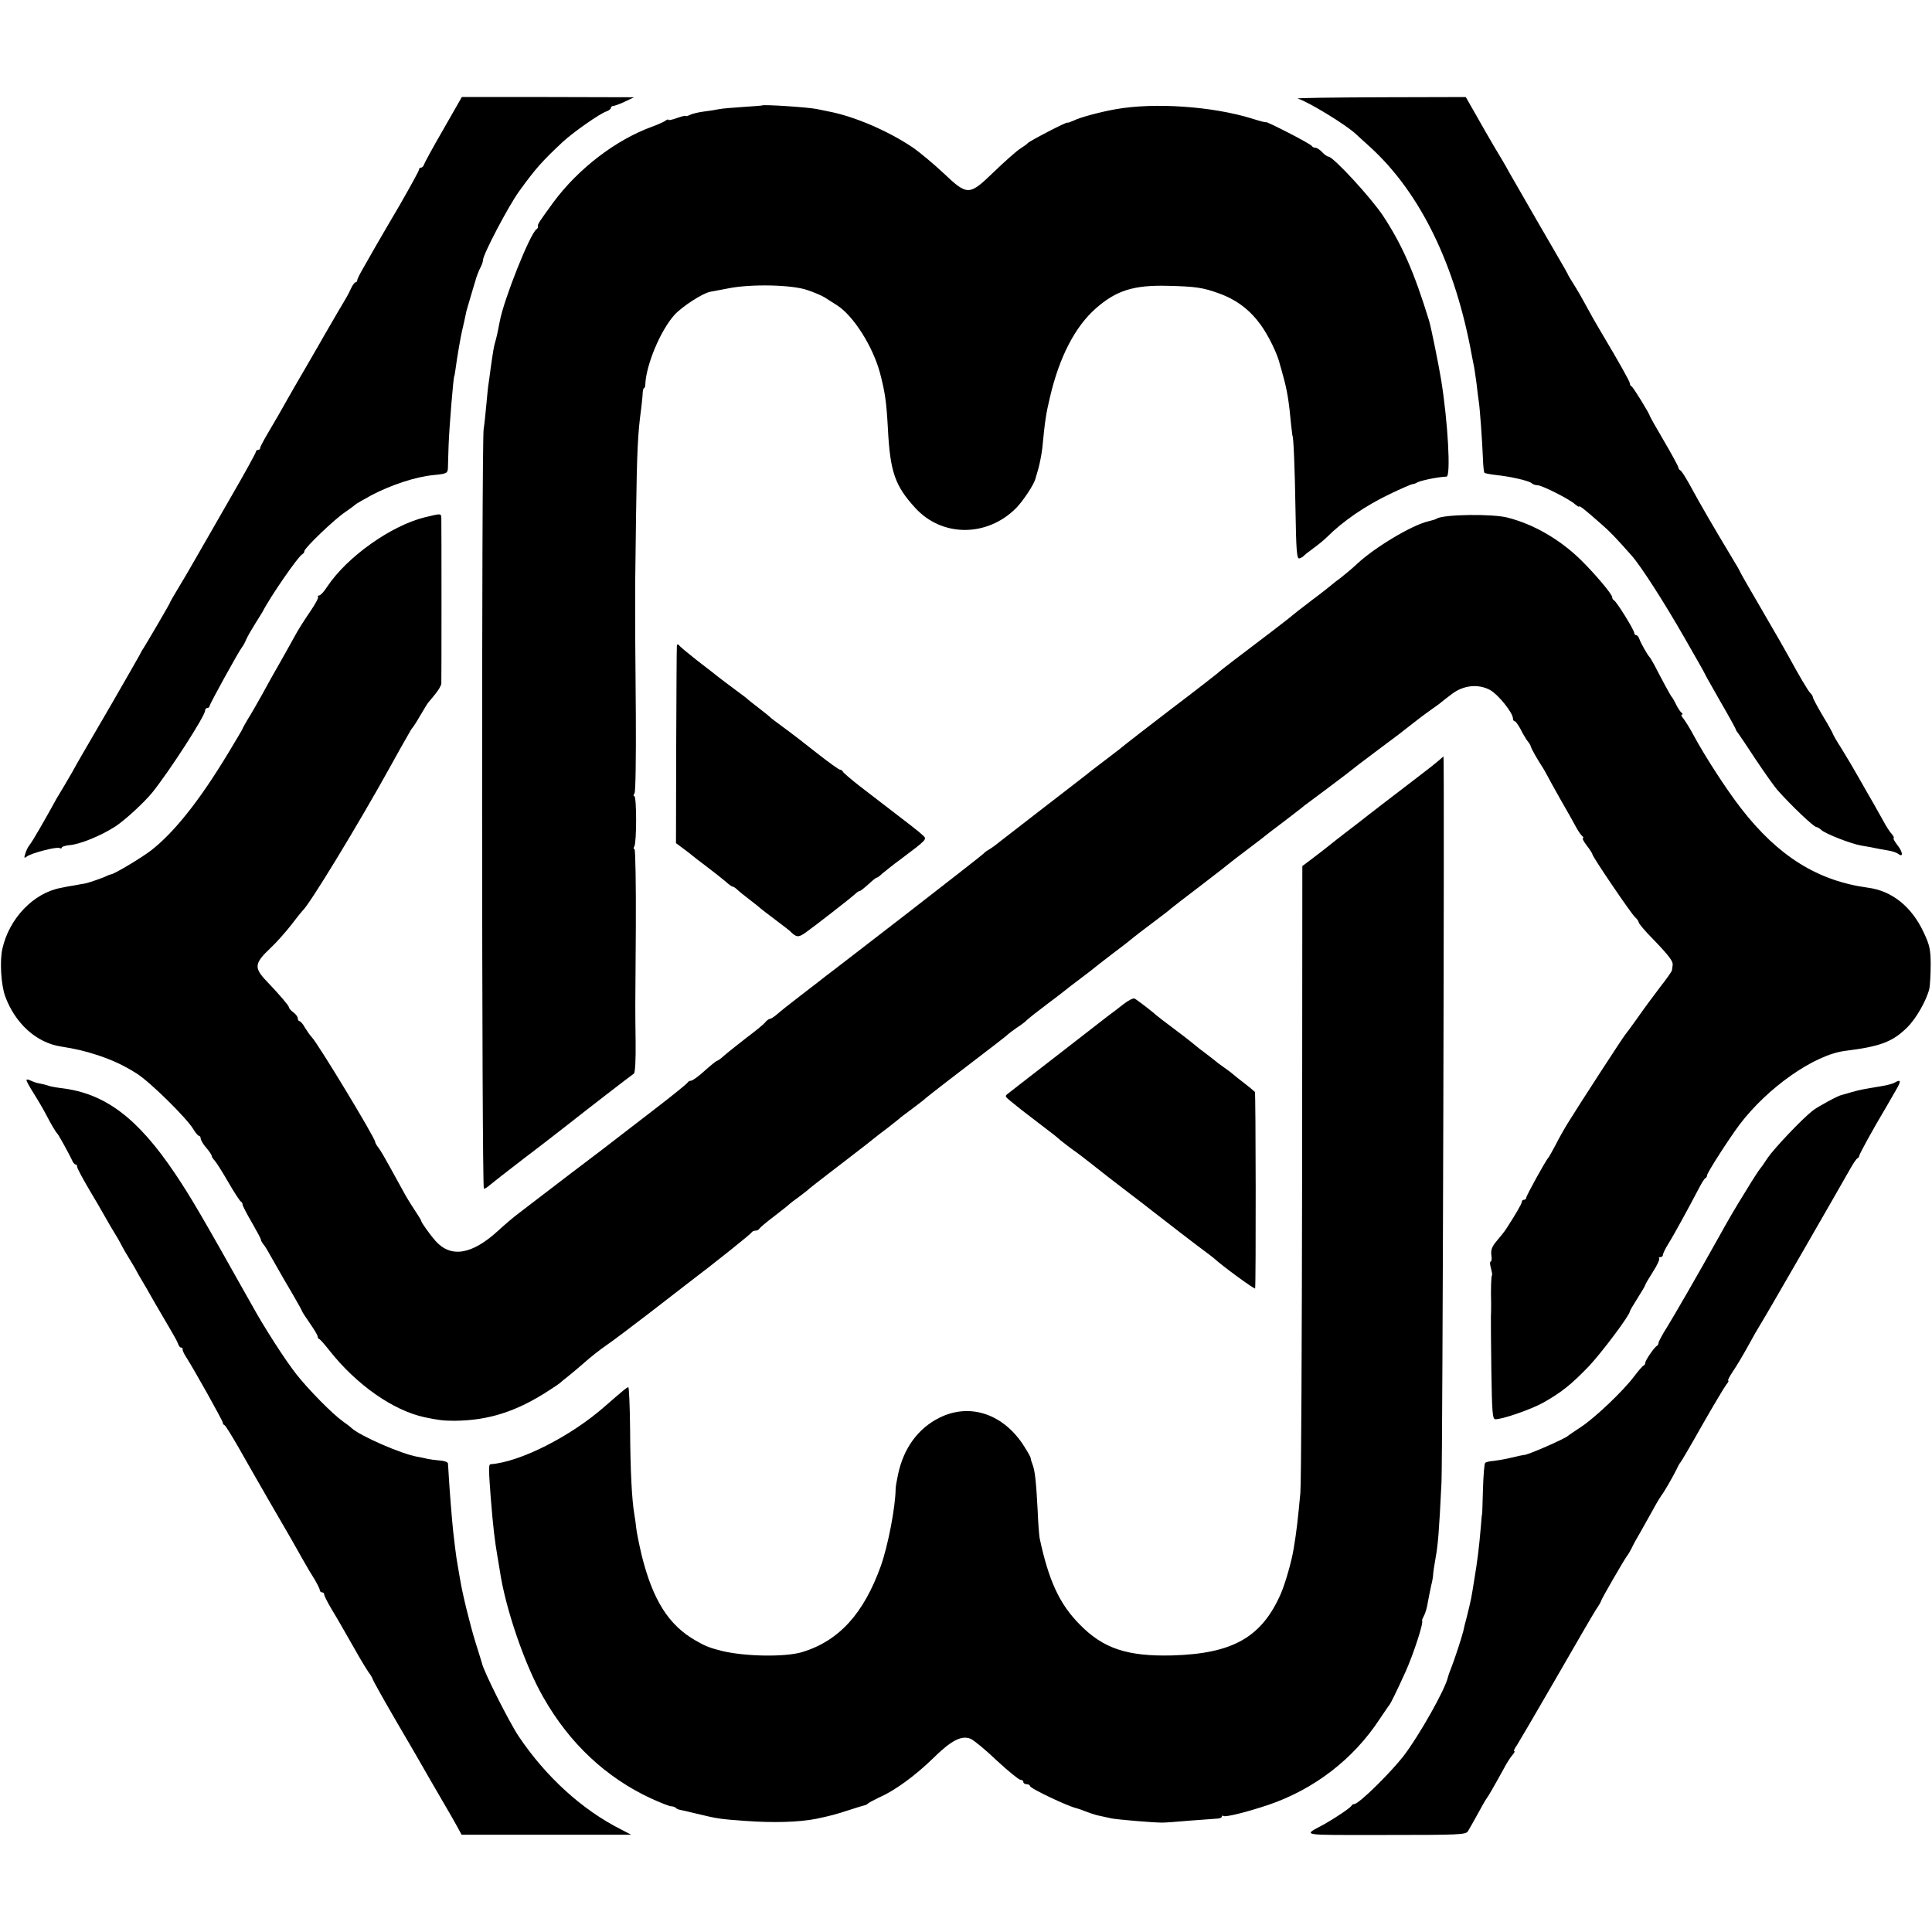 <?xml version="1.0" standalone="no"?>
<!DOCTYPE svg PUBLIC "-//W3C//DTD SVG 20010904//EN"
 "http://www.w3.org/TR/2001/REC-SVG-20010904/DTD/svg10.dtd">
<svg version="1.0" xmlns="http://www.w3.org/2000/svg"
 width="876pt" height="876pt" viewBox="0 0 876 876"
 preserveAspectRatio="xMidYMid meet">
<g transform="translate(0,876) scale(0.1,-0.1)"
fill="#000000" stroke="none">
<path d="M2010 8173 c-47 -81 -86 -153 -88 -160 -2 -7 -8 -13 -13 -13 -5 0 -9
-4 -9 -9 0 -5 -39 -76 -86 -158 -48 -81 -98 -168 -112 -192 -14 -25 -38 -67
-53 -93 -16 -27 -29 -53 -29 -58 0 -6 -4 -10 -8 -10 -4 0 -13 -12 -20 -27 -7
-16 -18 -37 -25 -48 -11 -18 -53 -90 -97 -166 -8 -15 -44 -77 -80 -139 -36
-61 -78 -135 -94 -163 -16 -29 -48 -85 -72 -125 -24 -40 -44 -77 -44 -82 0 -6
-4 -10 -10 -10 -5 0 -10 -4 -10 -9 0 -5 -50 -96 -112 -203 -61 -106 -129 -224
-151 -263 -22 -38 -59 -103 -83 -142 -24 -40 -44 -74 -44 -77 0 -3 -101 -176
-120 -206 -6 -8 -13 -22 -17 -30 -4 -8 -61 -107 -126 -220 -134 -231 -152
-260 -179 -310 -11 -19 -28 -48 -38 -65 -10 -16 -25 -41 -33 -55 -53 -97 -111
-197 -122 -210 -7 -8 -16 -26 -20 -40 -7 -20 -5 -23 6 -14 20 16 137 46 149
39 6 -3 10 -3 10 2 0 4 16 9 35 11 47 3 148 45 210 86 46 31 129 108 165 152
79 98 240 348 240 372 0 7 5 12 10 12 6 0 10 4 10 8 0 9 132 248 147 267 5 6
14 22 20 37 7 15 25 46 40 70 15 24 30 48 33 53 33 66 164 256 182 263 4 2 8
8 8 13 0 14 138 146 185 177 22 15 42 30 45 33 3 4 37 23 75 44 90 47 199 83
281 91 60 6 64 8 65 33 0 14 2 60 3 101 3 83 22 315 26 315 1 0 3 16 6 35 5
41 24 150 28 165 2 8 18 78 21 95 1 3 9 32 19 65 10 33 19 65 21 70 4 17 16
49 26 67 5 10 9 23 9 29 0 25 115 244 164 312 74 102 102 134 197 223 50 46
170 130 199 139 11 4 20 11 20 16 0 5 6 9 13 9 6 1 30 9 52 20 l40 19 -390 1
-391 0 -84 -147z"/>
<path d="M5884 8313 c42 -11 222 -120 265 -162 10 -9 40 -36 67 -61 226 -208
384 -534 458 -945 3 -16 8 -39 10 -50 2 -11 7 -45 11 -75 3 -30 8 -66 10 -80
5 -30 16 -184 19 -262 1 -31 4 -59 7 -62 2 -2 27 -7 54 -10 66 -7 148 -26 160
-37 5 -5 17 -9 26 -9 20 0 145 -63 170 -86 11 -9 19 -14 19 -11 0 7 23 -11 99
-78 42 -36 68 -64 139 -144 42 -47 149 -214 241 -375 50 -87 91 -159 91 -161
0 -2 32 -58 70 -125 39 -67 70 -124 70 -126 0 -3 4 -10 10 -17 5 -7 42 -61 81
-121 40 -60 84 -122 98 -138 63 -71 165 -168 177 -168 4 0 15 -6 23 -14 21
-18 137 -63 181 -70 19 -3 46 -8 60 -11 14 -3 41 -8 60 -11 19 -3 40 -10 46
-15 24 -19 23 6 -2 38 -14 18 -22 33 -18 33 4 0 0 8 -8 18 -9 9 -27 37 -40 62
-14 25 -34 61 -45 80 -11 19 -40 69 -63 110 -23 41 -60 103 -81 137 -22 34
-39 64 -39 67 0 2 -20 39 -45 80 -25 42 -45 80 -45 84 0 5 -5 13 -12 20 -11
11 -52 81 -96 162 -10 19 -64 113 -120 209 -56 96 -102 176 -102 178 0 2 -17
32 -38 66 -78 130 -137 230 -195 337 -17 30 -34 57 -39 58 -4 2 -8 8 -8 12 0
5 -29 59 -65 120 -36 61 -65 113 -65 115 0 8 -75 130 -82 133 -5 2 -8 8 -8 14
0 8 -47 92 -135 240 -14 23 -37 63 -75 133 -18 33 -41 71 -50 85 -9 14 -20 32
-23 40 -4 8 -16 29 -26 46 -21 35 -200 346 -239 414 -13 25 -44 77 -67 115
-23 39 -61 105 -85 148 l-44 77 -390 -1 c-215 -1 -383 -3 -372 -6z"/>
<path d="M3456 8282 c-2 -1 -41 -4 -87 -7 -46 -3 -95 -7 -109 -10 -14 -3 -45
-8 -70 -11 -24 -3 -52 -10 -62 -15 -10 -5 -18 -7 -18 -5 0 3 -18 -1 -40 -9
-22 -8 -40 -12 -40 -8 0 3 -6 1 -12 -4 -7 -5 -35 -18 -63 -28 -164 -60 -333
-190 -445 -341 -64 -88 -73 -101 -71 -109 2 -4 -1 -11 -6 -14 -30 -20 -149
-320 -167 -418 -7 -38 -14 -71 -20 -91 -6 -18 -11 -48 -22 -127 -3 -27 -8 -57
-9 -66 -2 -9 -6 -52 -10 -95 -4 -43 -9 -92 -12 -109 -10 -51 -9 -3445 1 -3445
5 0 16 7 25 15 9 8 79 63 156 122 77 58 169 130 205 158 77 61 279 217 294
227 6 4 9 62 8 145 -2 171 -2 108 1 521 1 193 -2 352 -6 352 -5 0 -5 5 -1 12
11 17 11 228 0 228 -5 0 -4 6 1 13 5 6 7 162 6 352 -3 393 -3 346 -3 480 0 58
0 111 0 118 0 6 2 147 4 312 4 289 8 372 23 480 3 28 7 60 7 73 1 12 3 22 6
22 3 0 6 8 6 18 4 89 69 244 132 314 34 38 129 99 162 105 8 1 47 9 85 16 102
20 286 16 355 -8 30 -10 66 -25 80 -34 14 -9 39 -25 55 -35 74 -47 162 -185
195 -307 23 -88 29 -128 36 -254 10 -194 32 -258 124 -358 121 -133 325 -133
457 -1 33 34 82 108 88 134 1 3 7 24 14 48 6 23 14 64 17 90 12 123 16 153 35
232 42 180 113 318 207 401 93 82 172 107 327 103 127 -3 160 -8 234 -35 77
-28 137 -73 186 -140 36 -49 79 -137 89 -184 2 -5 8 -28 14 -50 18 -63 27
-119 36 -220 3 -27 6 -50 6 -50 5 0 11 -147 14 -335 3 -185 6 -224 17 -222 8
2 16 7 19 10 3 4 23 20 45 36 22 16 49 38 61 50 74 74 175 143 288 197 46 22
90 41 97 43 8 1 19 4 24 8 16 9 91 25 134 27 20 1 6 252 -25 441 -11 67 -45
235 -54 265 -68 221 -121 342 -208 475 -54 82 -227 270 -249 270 -5 0 -18 9
-28 20 -10 11 -24 20 -31 20 -7 0 -14 4 -16 8 -3 9 -208 114 -208 108 0 -2
-28 5 -62 16 -180 56 -443 74 -618 43 -69 -12 -166 -38 -192 -52 -16 -7 -28
-11 -28 -9 0 6 -173 -84 -180 -93 -3 -4 -18 -15 -34 -25 -16 -10 -69 -57 -118
-104 -114 -110 -120 -111 -230 -7 -45 42 -107 94 -139 116 -111 75 -266 142
-384 164 -22 5 -46 9 -54 11 -40 8 -240 21 -245 16z"/>
<path d="M1928 6415 c-155 -38 -355 -180 -445 -316 -14 -22 -30 -39 -36 -39
-6 0 -8 -3 -5 -6 4 -3 -13 -34 -37 -69 -24 -35 -56 -85 -70 -112 -14 -26 -44
-79 -66 -118 -22 -38 -59 -104 -81 -145 -23 -41 -52 -92 -65 -112 -12 -21 -23
-39 -23 -42 0 -2 -30 -52 -66 -112 -130 -215 -244 -358 -349 -440 -43 -33
-163 -105 -180 -108 -5 -1 -14 -4 -20 -7 -11 -7 -83 -32 -100 -35 -5 -1 -26
-4 -45 -8 -19 -3 -48 -8 -65 -12 -123 -23 -233 -138 -264 -275 -13 -56 -6
-164 12 -215 45 -124 142 -212 253 -229 73 -12 104 -19 169 -40 68 -23 117
-46 174 -82 61 -38 227 -202 257 -252 10 -17 22 -31 26 -31 4 0 8 -6 8 -12 0
-7 11 -26 25 -42 14 -16 25 -33 25 -37 0 -4 6 -14 13 -21 7 -7 35 -51 62 -98
27 -47 53 -86 57 -88 4 -2 8 -8 8 -14 0 -5 19 -42 42 -81 23 -40 41 -74 41
-77 -1 -3 4 -12 10 -20 12 -15 17 -24 65 -109 14 -25 45 -79 69 -119 24 -41
43 -76 43 -78 0 -2 16 -27 35 -54 19 -27 35 -54 35 -59 0 -5 3 -11 8 -13 4 -1
25 -25 47 -53 122 -154 287 -270 430 -301 62 -13 85 -16 135 -16 155 1 283 42
430 138 25 16 47 31 50 34 3 3 18 16 34 28 15 12 50 41 76 64 27 24 71 59 99
78 28 19 118 87 200 150 81 63 163 126 181 140 110 83 276 216 278 222 2 4 10
8 17 8 7 0 15 3 17 8 2 4 32 30 68 57 36 28 67 52 70 56 3 3 23 18 45 34 22
17 42 32 45 36 3 3 46 36 95 74 50 38 122 94 161 124 38 31 85 67 104 81 18
14 38 30 44 35 6 6 34 27 61 47 28 21 57 43 65 51 8 7 56 44 105 82 213 163
260 199 265 205 3 3 21 17 40 30 19 12 40 28 45 34 6 6 46 38 90 71 44 33 82
62 85 65 3 3 32 25 65 50 33 25 62 47 65 50 3 3 43 34 90 70 47 35 87 67 90
70 3 3 41 32 85 65 44 33 82 62 85 66 3 3 64 50 135 104 72 55 132 102 135
105 3 3 32 25 65 50 33 25 66 50 75 57 8 7 53 42 100 77 47 36 90 69 95 74 6
4 55 41 110 82 55 41 102 77 105 80 3 3 50 39 105 80 118 88 106 79 175 133
30 24 71 54 90 67 19 13 37 27 40 30 3 3 23 18 44 34 53 40 120 46 173 17 37
-21 103 -103 103 -129 0 -6 3 -12 8 -12 4 0 16 -17 27 -37 10 -21 25 -45 31
-53 7 -8 14 -19 15 -25 2 -9 28 -56 57 -100 6 -11 15 -26 19 -34 4 -8 30 -56
58 -105 29 -50 61 -107 71 -126 10 -19 24 -38 29 -42 6 -4 6 -8 2 -8 -4 0 3
-15 17 -33 15 -19 26 -37 26 -40 0 -11 178 -273 194 -286 9 -8 16 -18 16 -23
0 -5 29 -40 66 -77 73 -76 91 -100 88 -118 -1 -7 -2 -17 -3 -22 0 -5 -25 -40
-54 -77 -29 -38 -75 -100 -102 -139 -27 -38 -52 -72 -55 -75 -6 -5 -212 -322
-261 -402 -15 -24 -40 -68 -55 -98 -16 -30 -31 -57 -34 -60 -10 -9 -100 -172
-100 -181 0 -5 -4 -9 -10 -9 -5 0 -10 -4 -10 -10 0 -8 -29 -58 -72 -124 -7
-11 -26 -34 -42 -53 -21 -25 -27 -41 -24 -63 3 -17 1 -30 -3 -30 -4 0 -4 -13
1 -29 4 -16 7 -31 5 -33 -4 -4 -6 -66 -4 -128 0 -19 0 -46 -1 -60 0 -14 0
-124 2 -245 3 -187 5 -220 18 -220 31 -1 161 44 217 75 82 46 128 83 206 164
58 61 187 233 187 250 0 3 16 30 35 60 19 30 35 57 35 60 0 3 16 30 35 60 19
29 31 56 28 60 -4 3 -1 6 5 6 7 0 12 5 12 10 0 6 10 27 23 48 23 36 93 164
139 252 13 25 26 47 31 48 4 2 7 8 7 13 0 11 99 165 146 228 128 170 340 318
479 336 161 20 216 41 282 106 41 40 88 123 101 176 3 16 6 64 6 109 0 69 -5
90 -32 147 -54 116 -144 188 -252 202 -228 31 -407 142 -576 360 -66 85 -164
236 -217 335 -16 30 -37 63 -45 73 -8 9 -11 17 -6 17 5 0 4 4 -1 8 -6 4 -17
21 -25 37 -8 17 -17 32 -20 35 -5 5 -42 73 -79 145 -9 16 -18 32 -21 35 -10
10 -41 65 -47 83 -3 9 -9 17 -14 17 -5 0 -9 5 -9 10 0 13 -81 144 -92 148 -4
2 -8 8 -8 14 0 14 -80 108 -142 169 -95 93 -214 162 -332 192 -68 18 -288 15
-321 -4 -5 -4 -23 -9 -40 -13 -75 -18 -240 -117 -320 -191 -22 -21 -56 -49
-75 -64 -19 -14 -37 -28 -40 -31 -3 -3 -43 -35 -90 -70 -47 -36 -87 -67 -90
-70 -5 -6 -149 -116 -263 -202 -34 -26 -69 -53 -77 -61 -8 -7 -103 -81 -210
-162 -107 -82 -200 -154 -207 -160 -19 -16 -33 -27 -103 -80 -36 -27 -72 -55
-80 -62 -8 -6 -91 -71 -185 -143 -93 -72 -185 -143 -204 -158 -18 -15 -41 -31
-50 -36 -9 -5 -18 -12 -21 -16 -3 -4 -158 -125 -345 -270 -187 -144 -353 -273
-370 -285 -16 -13 -68 -53 -115 -89 -47 -36 -96 -75 -108 -86 -13 -11 -27 -20
-32 -20 -4 0 -14 -7 -21 -16 -7 -9 -45 -40 -84 -69 -38 -30 -83 -65 -99 -79
-16 -15 -32 -26 -35 -26 -3 0 -28 -20 -56 -45 -27 -25 -55 -45 -62 -45 -6 0
-13 -4 -15 -8 -1 -4 -66 -57 -143 -116 -77 -59 -153 -118 -170 -131 -16 -13
-113 -87 -215 -164 -102 -78 -207 -158 -234 -179 -27 -20 -69 -56 -95 -80
-120 -111 -216 -127 -286 -49 -24 27 -65 84 -65 91 0 3 -13 24 -29 48 -16 24
-41 64 -55 91 -94 171 -99 179 -113 197 -6 8 -12 18 -12 23 -2 20 -260 447
-288 475 -7 7 -20 26 -30 42 -9 17 -21 30 -25 30 -4 0 -8 6 -8 13 0 7 -9 19
-20 27 -11 8 -20 18 -20 23 0 7 -42 56 -98 115 -62 64 -60 83 15 154 27 25 69
73 94 105 24 32 47 60 50 63 29 23 250 386 399 655 33 60 56 101 82 146 7 13
15 26 18 29 3 3 19 27 35 55 16 27 32 54 37 60 5 5 20 24 33 40 14 17 25 37
26 45 1 21 1 720 0 748 -1 25 2 25 -73 7z"/>
<path d="M3069 5830 c-1 -8 -2 -212 -3 -454 l-1 -439 35 -26 c19 -14 37 -28
40 -31 3 -3 32 -25 65 -50 33 -25 71 -55 85 -67 14 -13 28 -23 32 -23 3 0 13
-6 20 -13 7 -7 33 -28 58 -47 25 -19 47 -37 50 -40 3 -3 32 -25 65 -50 33 -25
62 -47 65 -50 31 -31 39 -32 72 -9 41 29 208 159 226 176 7 7 16 13 20 13 4 0
21 14 39 30 18 17 34 30 37 30 4 0 15 8 25 18 11 9 49 40 86 67 116 87 119 90
101 106 -25 23 -29 26 -291 227 -38 30 -71 58 -73 63 -2 5 -8 9 -13 9 -5 0
-51 33 -102 73 -50 40 -119 93 -152 117 -33 24 -62 46 -65 50 -3 3 -25 21 -50
40 -25 19 -50 39 -56 45 -7 5 -24 19 -40 30 -27 20 -90 67 -109 83 -5 4 -41
32 -80 62 -38 30 -73 59 -77 65 -5 6 -8 4 -9 -5z"/>
<path d="M6524 5312 c-10 -9 -53 -43 -94 -74 -77 -59 -226 -173 -270 -208 -14
-11 -43 -33 -65 -50 -22 -17 -53 -41 -70 -55 -16 -13 -50 -39 -75 -58 l-45
-34 -1 -1384 c-1 -761 -4 -1418 -8 -1459 -11 -117 -17 -173 -30 -250 -9 -58
-38 -158 -58 -205 -87 -199 -218 -273 -493 -281 -203 -5 -313 31 -420 141 -91
92 -140 198 -181 390 -2 11 -7 67 -9 125 -7 131 -12 182 -24 212 -5 12 -8 25
-8 28 0 3 -12 25 -28 50 -92 148 -246 201 -385 132 -97 -48 -163 -138 -188
-257 -6 -27 -11 -57 -11 -65 -1 -84 -34 -256 -67 -350 -78 -217 -190 -340
-357 -391 -77 -23 -258 -20 -362 5 -56 14 -77 22 -120 47 -123 70 -195 183
-246 389 -11 47 -22 101 -24 120 -2 19 -6 49 -9 65 -11 64 -18 198 -19 382 -1
106 -5 193 -8 193 -6 0 -21 -12 -108 -88 -155 -136 -383 -251 -516 -261 -10
-1 -10 -16 0 -151 11 -136 18 -195 31 -270 2 -14 7 -41 10 -60 25 -172 114
-431 197 -575 119 -210 285 -365 490 -460 42 -19 82 -35 90 -35 7 0 17 -3 21
-7 3 -4 12 -8 19 -9 7 -1 44 -10 82 -19 87 -21 99 -23 210 -31 134 -10 247 -6
325 9 62 13 93 21 150 40 36 12 68 21 72 22 3 0 10 4 14 8 5 4 27 16 50 27 70
30 164 99 243 176 84 83 131 107 172 90 14 -6 68 -50 119 -99 52 -48 100 -87
107 -87 7 0 13 -4 13 -10 0 -5 7 -10 15 -10 8 0 15 -4 15 -8 0 -11 176 -94
212 -101 5 -1 25 -8 45 -16 21 -8 49 -17 63 -19 14 -3 36 -8 50 -11 26 -5 185
-19 230 -19 14 0 70 4 125 9 55 4 110 8 123 9 12 0 22 5 22 9 0 5 4 6 8 3 10
-6 103 17 202 50 209 71 387 208 506 390 22 32 41 61 44 64 5 5 33 62 73 150
35 78 83 223 75 232 -1 2 3 12 9 23 6 11 14 38 17 60 4 22 11 56 15 75 5 19 9
42 9 50 0 8 5 42 11 75 11 61 16 117 27 345 5 100 14 3290 9 3290 -1 0 -10 -8
-21 -18z"/>
<path d="M5094 4207 c-23 -18 -55 -43 -72 -55 -38 -30 -356 -276 -397 -308
-16 -13 -39 -30 -50 -39 -20 -15 -20 -15 5 -36 43 -35 53 -43 120 -94 88 -67
89 -68 108 -85 10 -8 33 -26 52 -40 19 -13 60 -44 90 -68 70 -55 69 -55 170
-132 47 -36 92 -70 100 -77 37 -29 227 -176 249 -191 13 -9 28 -22 35 -27 40
-37 186 -143 187 -137 4 26 3 885 -1 891 -3 3 -25 22 -50 41 -25 19 -47 37
-50 40 -3 3 -21 17 -40 30 -19 13 -37 27 -40 30 -3 3 -23 18 -45 35 -22 16
-42 32 -45 35 -3 3 -43 35 -90 70 -47 35 -87 66 -90 69 -7 8 -82 66 -95 73 -6
4 -29 -8 -51 -25z"/>
<path d="M120 3862 c0 -4 14 -30 32 -58 17 -27 42 -69 55 -94 26 -50 45 -82
53 -90 6 -6 50 -86 65 -117 5 -13 13 -23 18 -23 4 0 7 -5 7 -11 0 -6 23 -49
51 -97 29 -48 63 -107 77 -132 14 -25 35 -61 47 -80 12 -19 24 -42 28 -50 4
-8 18 -33 32 -55 13 -22 30 -49 35 -60 6 -11 16 -29 23 -40 7 -11 32 -55 57
-99 25 -43 58 -99 73 -125 15 -25 31 -54 34 -63 3 -10 9 -18 14 -18 5 0 8 -3
7 -7 -1 -5 5 -19 14 -33 34 -52 168 -292 168 -300 0 -5 3 -10 8 -12 4 -1 30
-43 59 -93 28 -49 92 -162 143 -250 96 -165 115 -198 158 -275 14 -25 36 -62
49 -82 12 -21 23 -42 23 -48 0 -5 5 -10 10 -10 6 0 10 -4 10 -10 0 -5 14 -33
31 -62 18 -29 40 -68 50 -85 42 -73 60 -105 80 -140 12 -21 30 -50 40 -65 11
-14 19 -29 19 -32 0 -3 46 -86 103 -184 57 -97 115 -197 129 -222 14 -25 49
-85 78 -135 29 -49 62 -107 73 -127 l20 -37 385 0 384 0 -46 24 c-177 89 -342
240 -464 422 -43 64 -161 298 -167 333 -1 3 -13 43 -28 90 -26 84 -60 222 -71
290 -3 19 -8 48 -11 64 -3 15 -8 49 -11 75 -3 25 -7 60 -9 76 -5 45 -17 194
-20 250 -2 28 -3 55 -4 60 -1 6 -18 12 -38 13 -21 2 -45 5 -53 7 -8 2 -30 7
-48 10 -71 12 -259 94 -298 130 -6 6 -23 19 -39 30 -48 34 -159 147 -212 215
-51 65 -143 208 -200 311 -229 408 -275 487 -350 599 -169 251 -316 362 -513
386 -25 3 -52 8 -60 11 -8 3 -26 8 -39 10 -14 2 -33 9 -43 14 -10 5 -18 6 -18
1z"/>
<path d="M8590 3851 c-8 -5 -35 -12 -60 -16 -85 -14 -95 -16 -135 -27 -22 -7
-42 -12 -45 -13 -15 -2 -108 -53 -130 -70 -49 -38 -175 -171 -205 -215 -16
-25 -32 -47 -35 -50 -3 -3 -31 -45 -61 -95 -52 -84 -73 -119 -129 -220 -88
-158 -199 -350 -231 -402 -22 -34 -39 -67 -39 -72 0 -5 -3 -11 -7 -13 -11 -5
-53 -66 -53 -77 0 -5 -3 -11 -8 -13 -4 -1 -23 -23 -42 -48 -51 -68 -178 -188
-240 -229 -30 -20 -57 -38 -60 -41 -13 -13 -186 -89 -200 -87 -3 0 -28 -5 -56
-12 -28 -7 -65 -13 -82 -15 -17 -1 -34 -5 -38 -9 -4 -3 -8 -57 -10 -119 -2
-62 -3 -113 -4 -113 -1 0 -3 -22 -5 -50 -9 -108 -17 -167 -30 -245 -14 -88
-14 -89 -34 -170 -7 -25 -14 -54 -16 -65 -7 -29 -42 -136 -56 -170 -7 -17 -13
-35 -14 -40 -12 -55 -130 -264 -201 -357 -62 -79 -203 -218 -224 -218 -4 0
-10 -3 -12 -7 -3 -9 -77 -58 -123 -84 -99 -54 -125 -49 275 -49 337 0 366 1
376 17 6 10 26 45 44 78 18 33 36 65 40 70 8 10 29 46 78 135 13 25 31 53 40
63 8 9 12 17 8 17 -4 0 1 12 12 27 10 16 90 152 177 303 87 151 168 291 181
311 13 19 24 38 24 41 0 6 104 186 117 203 5 6 14 21 21 35 6 14 25 48 41 75
16 28 41 73 56 100 15 28 32 56 37 63 12 14 52 84 71 122 6 14 14 27 17 30 3
3 48 79 99 170 52 91 101 173 109 183 8 9 12 17 8 17 -4 0 6 19 22 43 16 23
46 74 67 112 21 39 48 86 60 105 20 31 340 587 404 700 14 25 29 47 33 48 4 2
8 7 8 11 0 7 60 117 122 221 11 19 31 54 45 78 24 41 23 50 -7 33z"/>
</g>
</svg>
